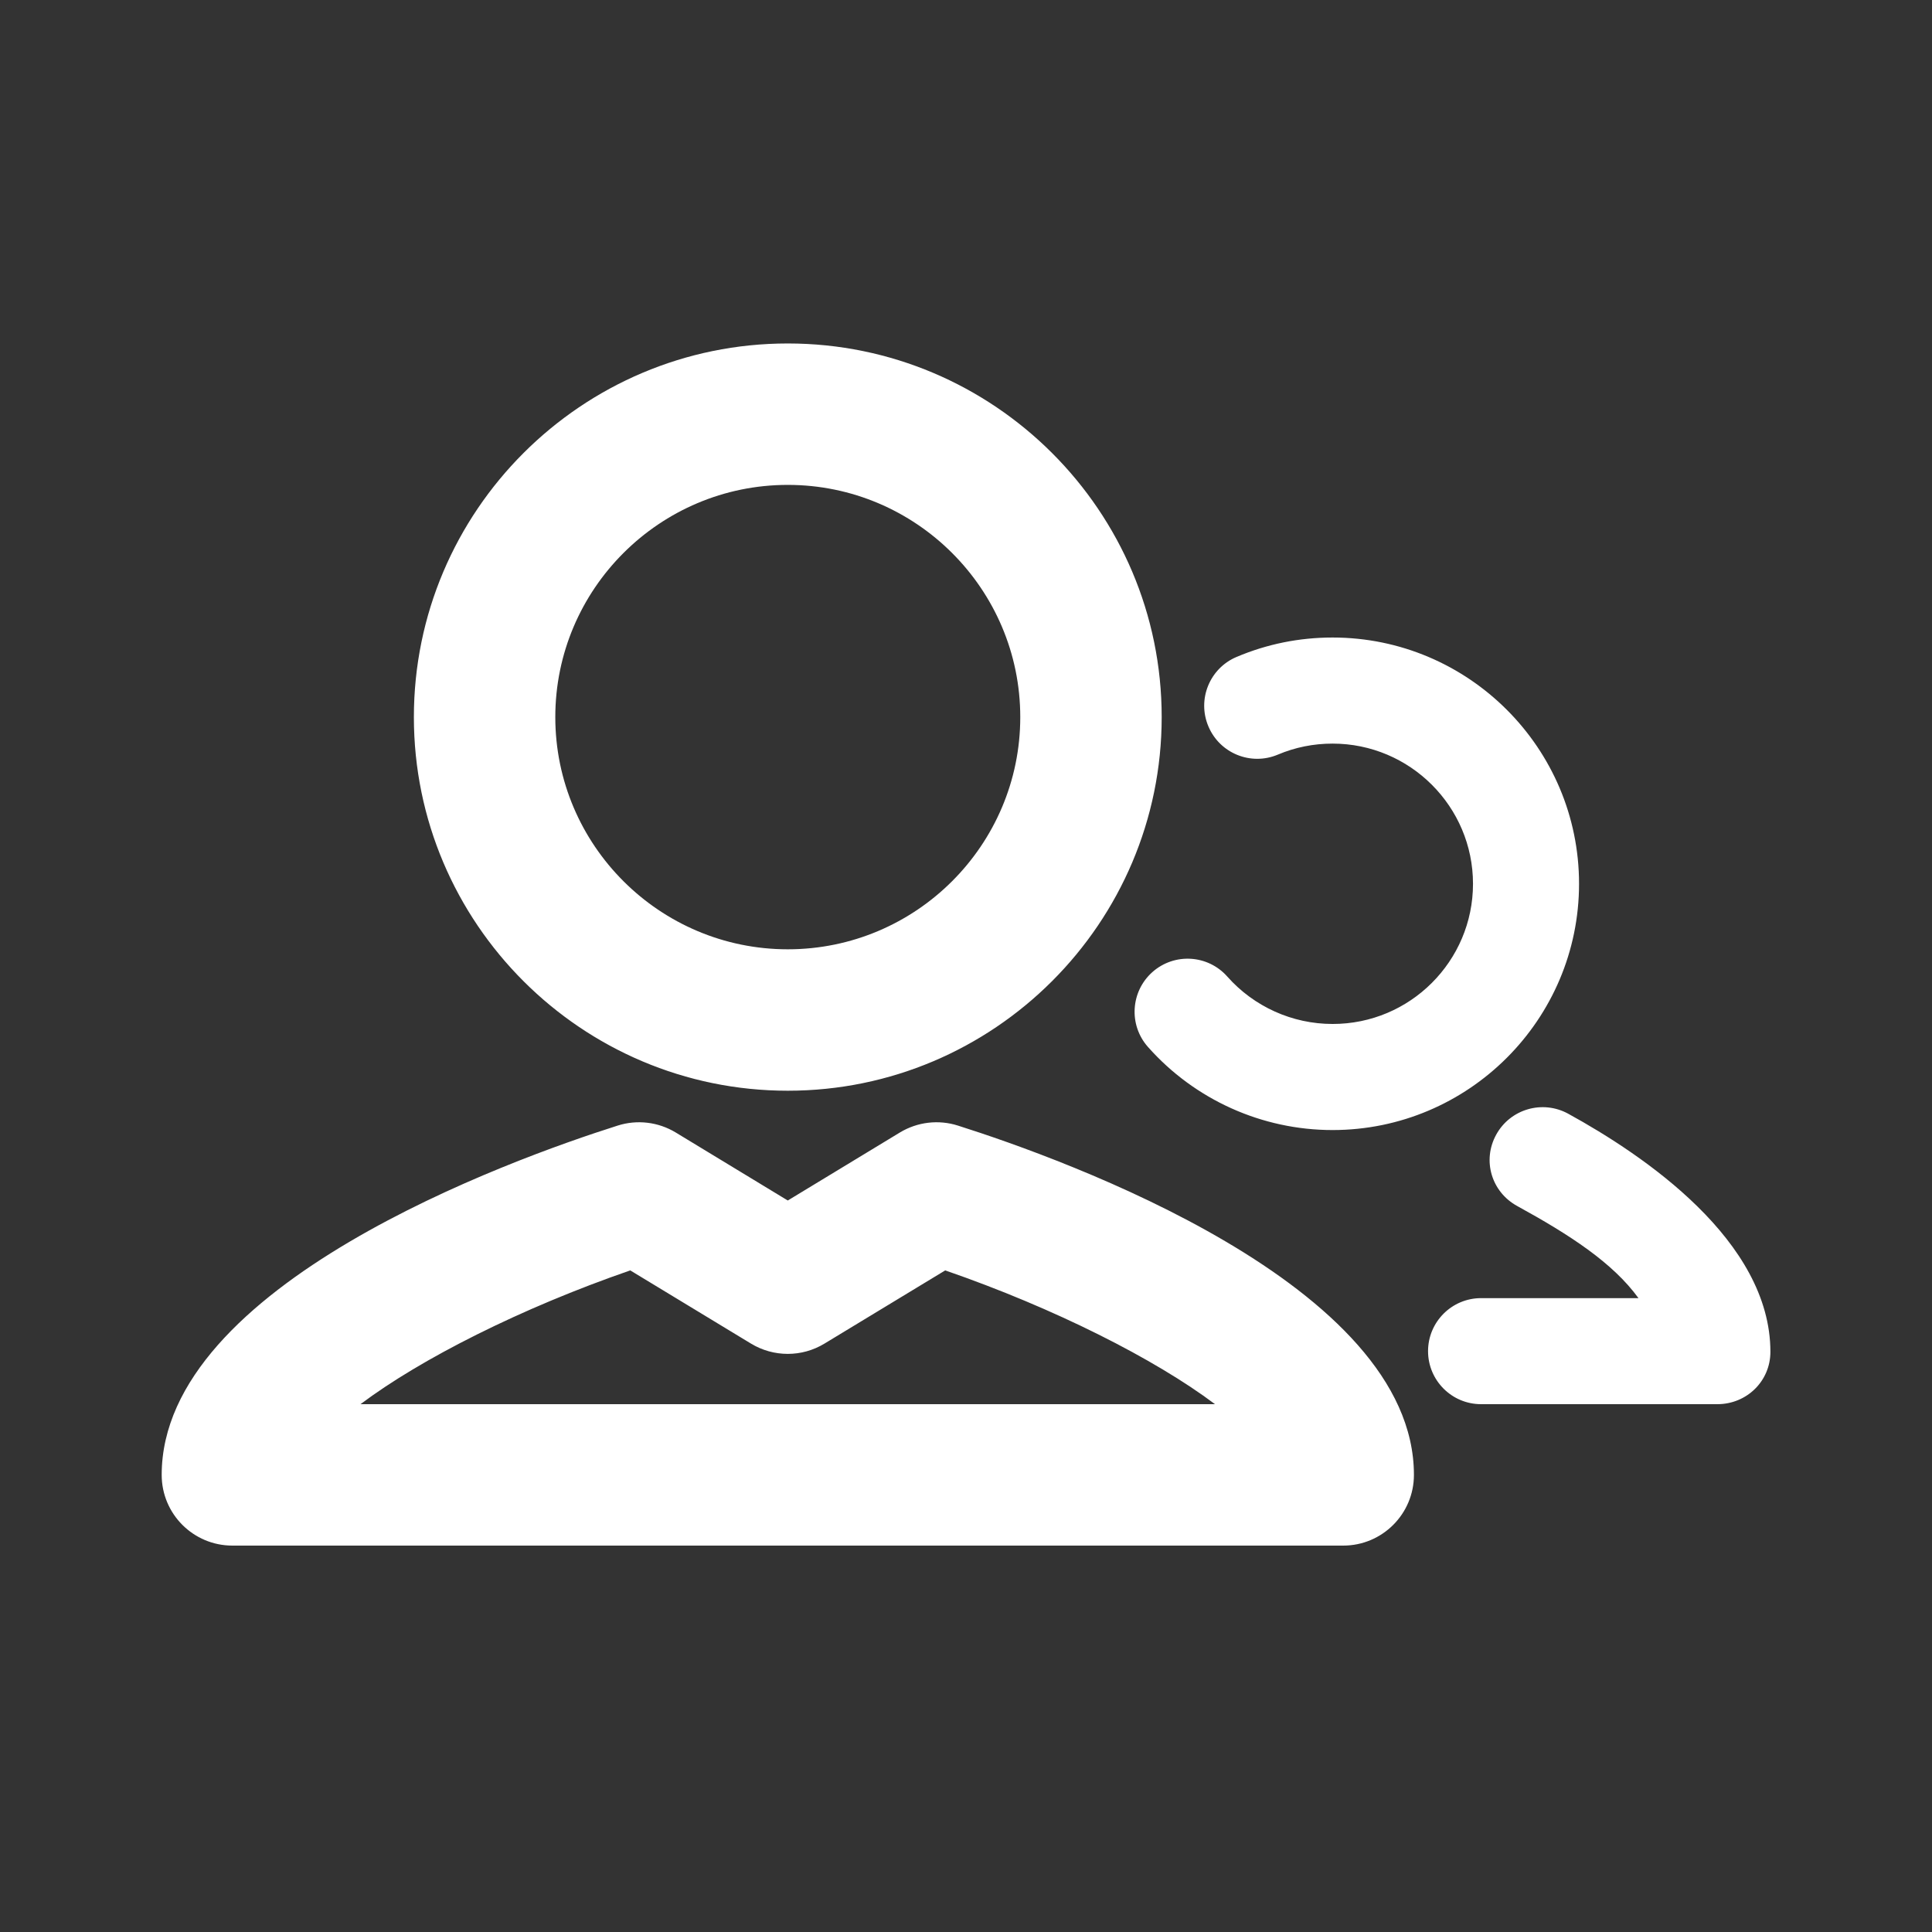 <?xml version="1.0" encoding="utf-8"?>
<!-- Generator: Adobe Illustrator 16.0.0, SVG Export Plug-In . SVG Version: 6.00 Build 0)  -->
<!DOCTYPE svg PUBLIC "-//W3C//DTD SVG 1.1//EN" "http://www.w3.org/Graphics/SVG/1.1/DTD/svg11.dtd">
<svg version="1.1" id="Layer_1" xmlns="http://www.w3.org/2000/svg" xmlns:xlink="http://www.w3.org/1999/xlink" x="0px" y="0px"
	 width="45px" height="45px" viewBox="0 0 45 45" enable-background="new 0 0 45 45" xml:space="preserve">
<rect x="0" y="0" width="45" height="45" fill="#333333" stroke="none"/>
<path id="XMLID_1265_" fill="#FFFFFF" d="M18.349,25.405c4.802,0,8.709-3.904,8.709-8.703S23.151,8,18.349,8
	S9.64,11.904,9.64,16.703S13.547,25.405,18.349,25.405z M18.349,11.294c2.986,0,5.415,2.427,5.415,5.409s-2.429,5.408-5.415,5.408
	c-2.985,0-5.415-2.426-5.415-5.408S15.364,11.294,18.349,11.294z M22.312,26.217c-0.452-0.144-0.945-0.085-1.352,0.161l-2.611,1.584
	l-2.61-1.584c-0.407-0.246-0.9-0.305-1.352-0.161c-2.492,0.79-10.621,3.712-10.621,8.136c0,0.91,0.737,1.647,1.647,1.647h25.873
	c0.909,0,1.647-0.737,1.647-1.647C32.934,29.929,24.804,27.007,22.312,26.217z M8.397,32.706c1.397-1.051,3.739-2.237,6.283-3.116
	l2.814,1.706c0.525,0.318,1.184,0.318,1.708,0l2.814-1.706c2.544,0.879,4.886,2.065,6.284,3.116H8.397z M41.236,31.487
	c0,0.683-0.553,1.219-1.235,1.219h-5.504c-0.683,0-1.235-0.554-1.235-1.235s0.553-1.235,1.235-1.235h3.666
	c-0.597-0.823-1.6-1.474-2.827-2.147c-0.598-0.329-0.816-1.062-0.487-1.66c0.328-0.599,1.08-0.816,1.678-0.488
	C38.285,26.906,41.236,28.897,41.236,31.487z M34.309,20.586c0-1.8-1.467-3.266-3.271-3.266c-0.442,0-0.871,0.086-1.273,0.256
	c-0.629,0.266-1.354-0.028-1.619-0.657c-0.266-0.628,0.028-1.353,0.657-1.618c0.709-0.3,1.461-0.452,2.235-0.452
	c3.166,0,5.741,2.574,5.741,5.736c0,3.163-2.575,5.736-5.741,5.736c-1.644,0-3.211-0.706-4.301-1.937
	c-0.452-0.511-0.404-1.291,0.106-1.744c0.511-0.452,1.291-0.405,1.743,0.106c0.622,0.702,1.515,1.104,2.451,1.104
	C32.842,23.853,34.309,22.387,34.309,20.586z"/>
</svg>
